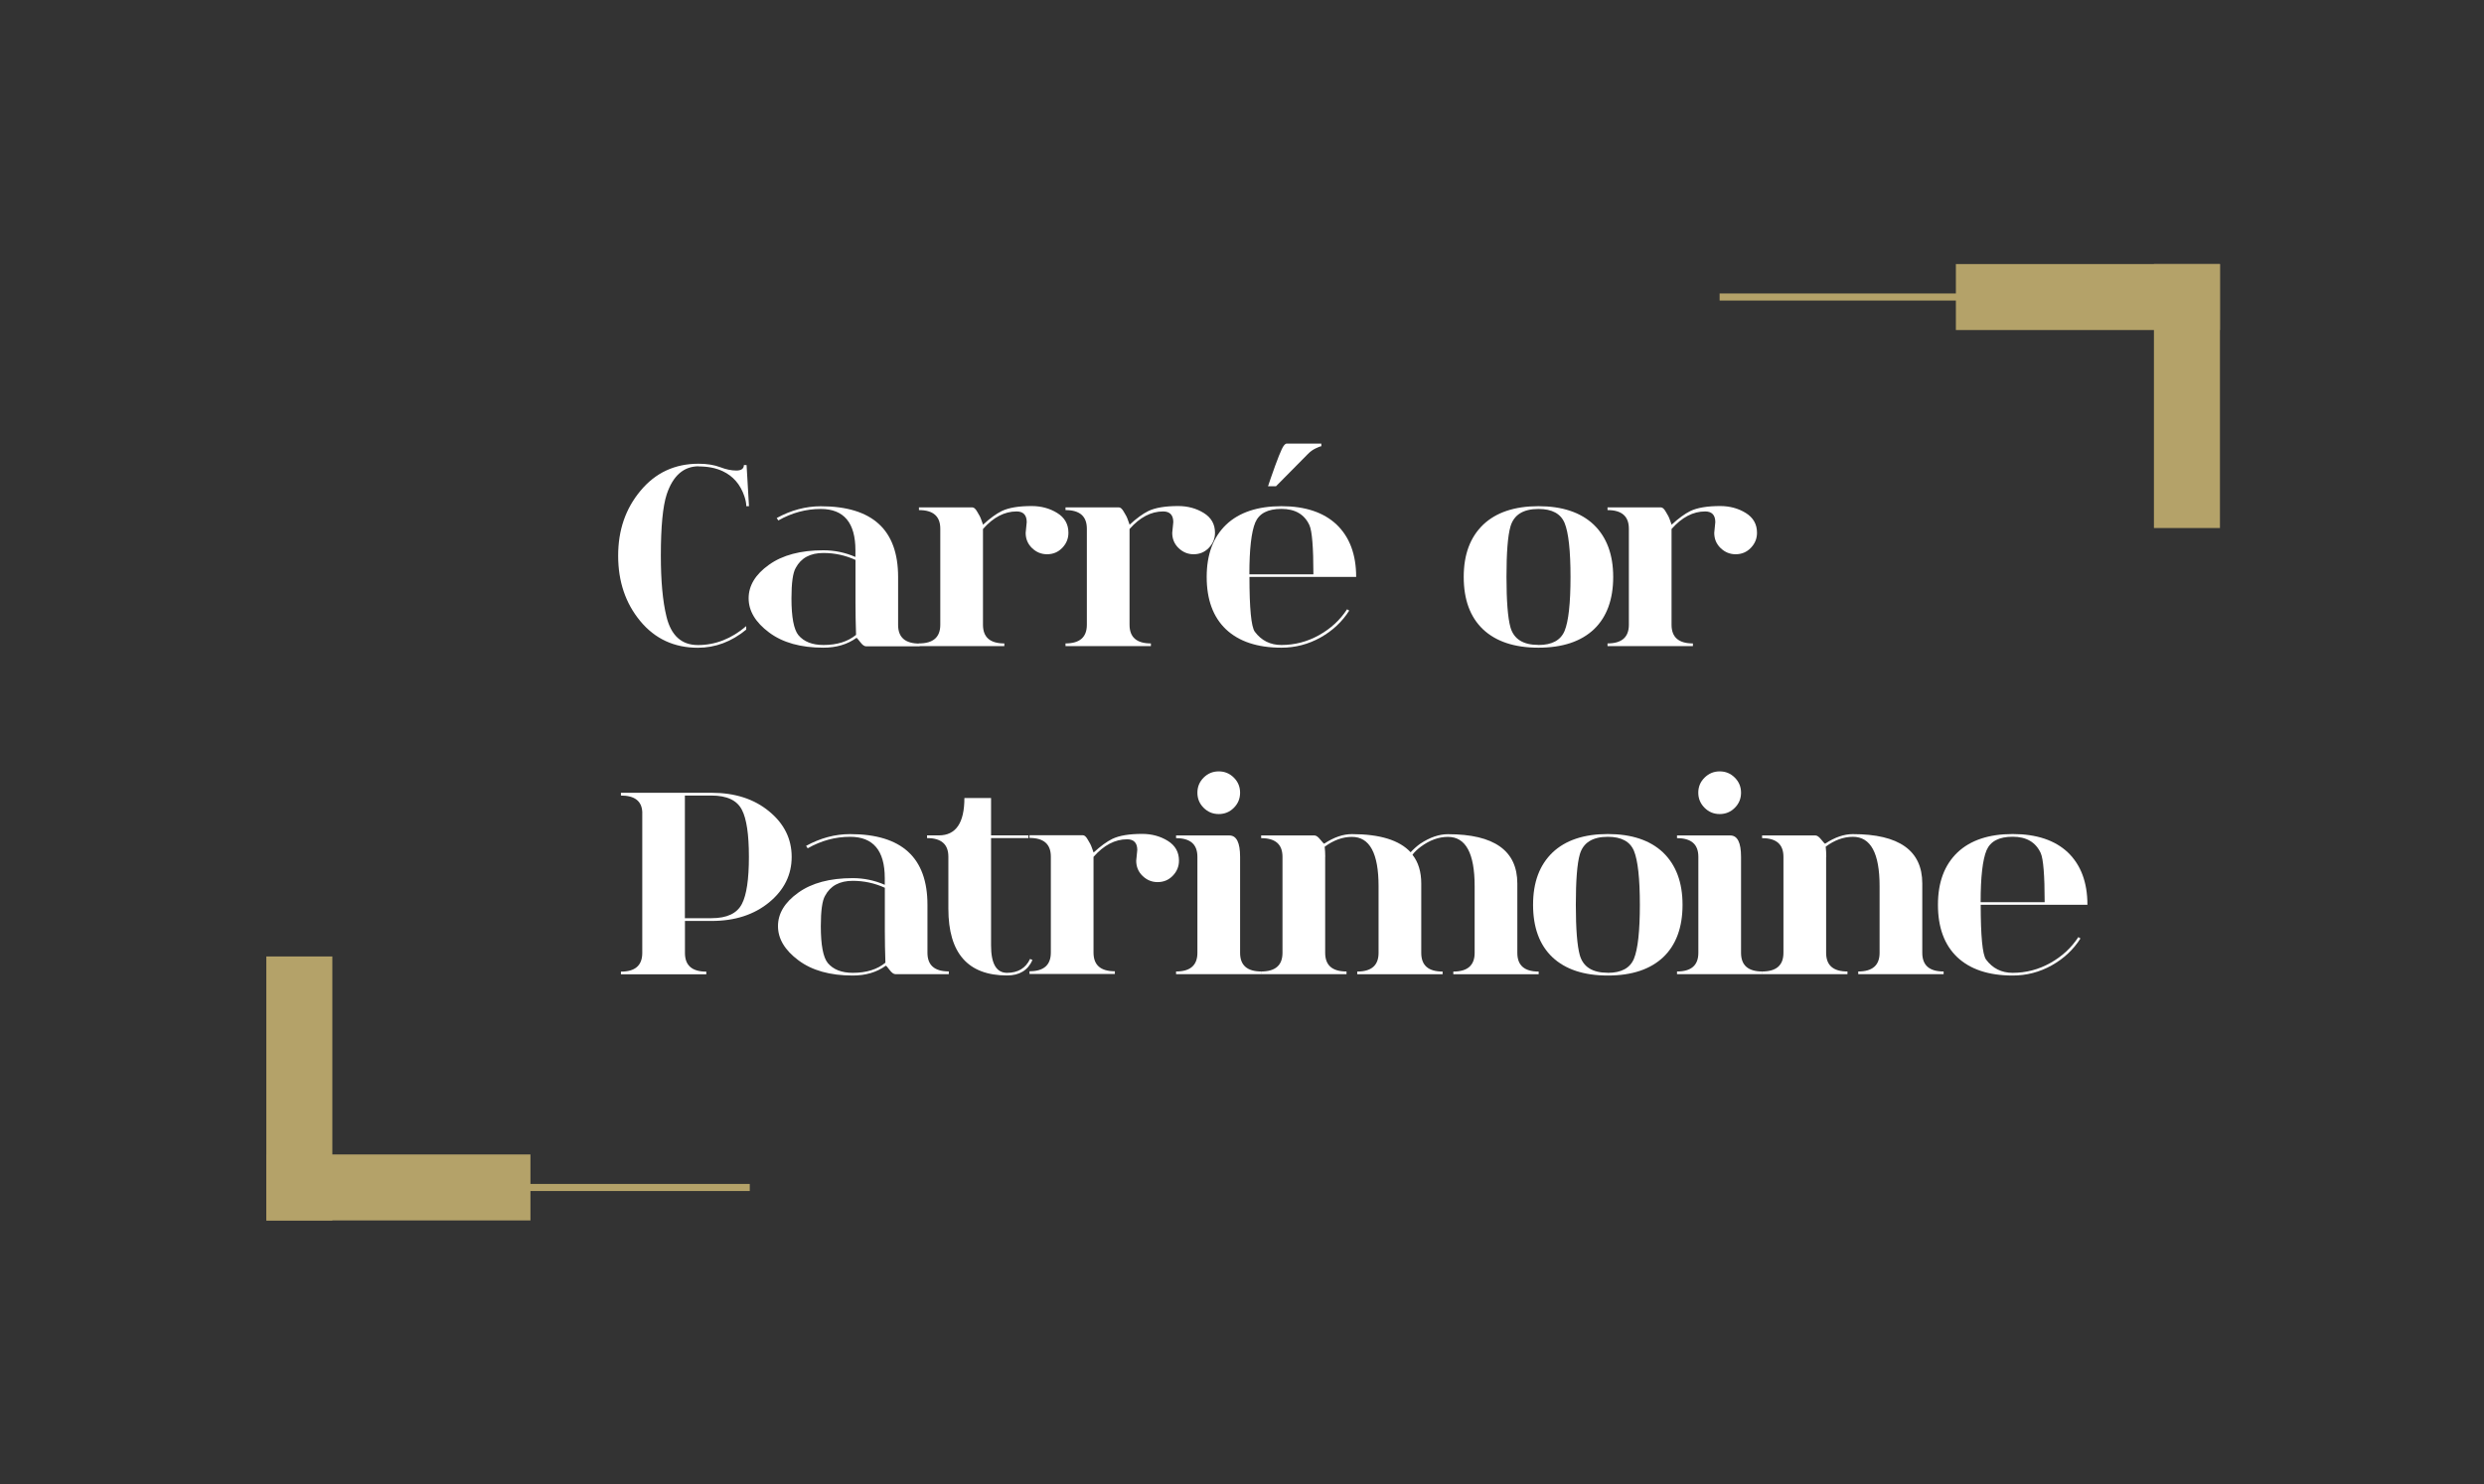 <?xml version="1.0" encoding="UTF-8"?>
<svg xmlns="http://www.w3.org/2000/svg" id="a" viewBox="0 0 350.32 209.42">
  <rect x="0" y="0" width="350.32" height="209.42" fill="#333333" stroke="none"/>
  <defs>
    <style>.b{fill:#fff;}.c{fill:#b4a269;}</style>
  </defs>
  <g>
    <path class="b" d="m98.55,65.78c-2.13,0-3.64,1.32-4.52,3.95-.55,1.67-.83,4.55-.83,8.66,0,3.56.26,6.42.79,8.58.65,2.69,2.13,4.03,4.44,4.03,2.46,0,4.73-.89,6.81-2.67v.49c-2.08,1.71-4.35,2.56-6.81,2.56-3.34,0-6.05-1.25-8.13-3.76-2.08-2.51-3.12-5.58-3.12-9.22s1.05-6.65,3.16-9.18c2.11-2.53,4.83-3.8,8.17-3.8,1.18,0,2.2.16,3.07.49.8.31,1.56.47,2.26.47s1.07-.26,1.07-.77h.38l.34,5.8h-.38c0-.4-.09-.88-.28-1.43-.56-1.64-1.57-2.81-3.03-3.5-.95-.45-2.08-.68-3.39-.68Z"></path>
    <path class="b" d="m129.68,91.18h-7.53c-.25,0-.53-.2-.83-.6-.3-.4-.48-.6-.53-.6-1.28.93-2.84,1.39-4.67,1.39-3.19,0-5.74-.71-7.66-2.15-1.92-1.43-2.88-3.04-2.88-4.82s.95-3.36,2.86-4.72c1.91-1.37,4.47-2.05,7.68-2.05,1.56,0,3.06.31,4.52.94v-.94c0-3.89-1.63-5.83-4.89-5.83-2.08,0-4.08.54-5.98,1.62l-.23-.34c2.01-1.1,4.08-1.66,6.21-1.66,7.28,0,10.91,3.32,10.91,9.97v6.77c0,1.76,1,2.63,3.01,2.63v.38Zm-9.03-12.19c-1.43-.65-2.94-.98-4.52-.98-1.86,0-3.16.7-3.91,2.11-.4.68-.6,2.11-.6,4.29,0,2.66.33,4.39.98,5.19.78.93,1.96,1.39,3.54,1.39,1.91,0,3.44-.48,4.59-1.43-.05-1.56-.08-3.05-.08-4.48v-6.1Z"></path>
    <path class="b" d="m150.68,75.18c0,.8-.29,1.51-.87,2.11-.58.6-1.29.9-2.15.9-.8,0-1.51-.29-2.11-.87-.6-.58-.9-1.29-.9-2.15l.15-1.51c0-1-.48-1.51-1.43-1.51-1.71,0-3.29.83-4.74,2.48v13.51c0,1.76,1,2.63,3.01,2.63v.38h-12.04v-.38c2.01,0,3.01-.88,3.01-2.63v-13.55c0-1.76-1-2.63-3.01-2.63v-.38h7.53c.23,0,.45.2.68.6.28.43.48.83.6,1.2l.23.64c.98-.9,1.86-1.54,2.63-1.92,1-.48,2.41-.71,4.22-.71,1.35,0,2.56.33,3.61.98s1.58,1.58,1.58,2.78Z"></path>
    <path class="b" d="m171.35,75.18c0,.8-.29,1.51-.87,2.11-.58.6-1.29.9-2.15.9-.8,0-1.51-.29-2.11-.87-.6-.58-.9-1.29-.9-2.15l.15-1.51c0-1-.48-1.51-1.43-1.51-1.71,0-3.29.83-4.74,2.48v13.51c0,1.76,1,2.63,3.01,2.63v.38h-12.04v-.38c2.01,0,3.01-.88,3.01-2.63v-13.55c0-1.76-1-2.63-3.01-2.63v-.38h7.53c.23,0,.45.2.68.6.28.43.48.83.6,1.2l.23.64c.98-.9,1.86-1.54,2.63-1.92,1-.48,2.41-.71,4.22-.71,1.35,0,2.56.33,3.61.98s1.58,1.58,1.58,2.78Z"></path>
    <path class="b" d="m180.72,91.37c-3.39,0-6-.87-7.83-2.6-1.81-1.73-2.71-4.19-2.71-7.38s.92-5.62,2.75-7.38c1.83-1.73,4.43-2.6,7.79-2.6s5.96.87,7.79,2.6c1.83,1.76,2.75,4.22,2.75,7.38h-15.05c0,4.44.25,7.01.75,7.72.93,1.25,2.18,1.88,3.76,1.88,1.88,0,3.65-.46,5.31-1.39,1.66-.93,2.97-2.15,3.95-3.65l.3.19c-1,1.58-2.36,2.85-4.06,3.8-1.71.95-3.54,1.43-5.49,1.43Zm-4.52-10.35h9.03c0-3.81-.19-6.12-.56-6.93-.7-1.53-2.02-2.3-3.95-2.3s-3.14.64-3.69,1.92c-.55,1.33-.83,3.76-.83,7.3Zm2.63-12.42l.38-1.13c.93-2.68,1.54-4.22,1.84-4.59.15-.2.29-.3.41-.3h4.89v.38c-.13,0-.38.09-.77.28-.43.2-.8.47-1.13.81l-4.5,4.55h-1.13Z"></path>
    <path class="b" d="m216.97,91.37c-3.39,0-6-.87-7.83-2.6-1.81-1.73-2.71-4.19-2.71-7.38s.92-5.62,2.75-7.38c1.83-1.73,4.43-2.6,7.79-2.6s5.96.87,7.79,2.6c1.83,1.76,2.75,4.22,2.75,7.38s-.9,5.65-2.71,7.38c-1.83,1.73-4.44,2.6-7.83,2.6Zm0-.38c1.91,0,3.14-.67,3.69-2,.55-1.35.83-3.89.83-7.6s-.28-6.25-.83-7.6c-.55-1.33-1.78-1.99-3.69-1.99-2.16,0-3.47.83-3.95,2.48-.38,1.33-.56,3.7-.56,7.11s.19,5.78.56,7.11c.48,1.66,1.79,2.48,3.95,2.48Z"></path>
    <path class="b" d="m247.79,75.18c0,.8-.29,1.51-.87,2.11-.58.6-1.29.9-2.15.9-.8,0-1.51-.29-2.11-.87-.6-.58-.9-1.29-.9-2.15l.15-1.51c0-1-.48-1.51-1.43-1.51-1.71,0-3.29.83-4.74,2.48v13.51c0,1.76,1,2.63,3.01,2.63v.38h-12.04v-.38c2.01,0,3.01-.88,3.01-2.63v-13.55c0-1.76-1-2.63-3.01-2.63v-.38h7.53c.23,0,.45.2.68.6.28.43.48.83.6,1.2l.23.64c.98-.9,1.86-1.54,2.63-1.92,1-.48,2.41-.71,4.22-.71,1.35,0,2.56.33,3.61.98,1.05.65,1.58,1.58,1.58,2.78Z"></path>
    <path class="b" d="m87.56,111.84h12.8c3.29,0,5.99.87,8.11,2.62,2.12,1.74,3.18,3.88,3.18,6.42s-1.06,4.67-3.18,6.42c-2.12,1.74-4.82,2.62-8.11,2.62h-3.76v4.52c0,1.76,1,2.63,3.01,2.63v.38h-12.04v-.38c2.01,0,3.01-.88,3.01-2.63v-19.91c-.08-1.53-1.08-2.3-3.01-2.3v-.38Zm9.03.38v17.31h3.76c2.18,0,3.61-.68,4.29-2.03.65-1.25.98-3.46.98-6.62s-.33-5.37-.98-6.62c-.68-1.35-2.11-2.03-4.29-2.03h-3.76Z"></path>
    <path class="b" d="m133.82,137.43h-7.53c-.25,0-.53-.2-.83-.6-.3-.4-.48-.6-.53-.6-1.28.93-2.84,1.39-4.67,1.39-3.19,0-5.74-.71-7.66-2.15-1.92-1.43-2.88-3.04-2.88-4.82s.95-3.36,2.86-4.72c1.91-1.37,4.47-2.05,7.68-2.05,1.56,0,3.06.31,4.52.94v-.94c0-3.89-1.63-5.83-4.89-5.83-2.08,0-4.08.54-5.98,1.62l-.23-.34c2.01-1.1,4.08-1.66,6.21-1.66,7.28,0,10.91,3.32,10.91,9.97v6.77c0,1.76,1,2.63,3.01,2.63v.38Zm-9.03-12.19c-1.43-.65-2.94-.98-4.52-.98-1.86,0-3.16.7-3.91,2.11-.4.68-.6,2.11-.6,4.29,0,2.66.33,4.39.98,5.19.78.93,1.96,1.39,3.54,1.39,1.91,0,3.44-.48,4.59-1.43-.05-1.56-.08-3.05-.08-4.48v-6.1Z"></path>
    <path class="b" d="m139.77,133.38c0,2.57.75,3.86,2.26,3.86s2.63-.65,3.24-1.96l.34.15c-.65,1.46-1.84,2.18-3.58,2.18-5.52,0-8.28-3.14-8.28-9.41v-7.34c0-1.76-1-2.63-3.01-2.63v-.38h1.66c2.41,0,3.61-1.76,3.61-5.27h3.76v5.27h5.27v.38h-5.27v15.15Z"></path>
    <path class="b" d="m166.27,121.43c0,.8-.29,1.51-.87,2.11-.58.6-1.29.9-2.15.9-.8,0-1.51-.29-2.11-.87-.6-.58-.9-1.29-.9-2.15l.15-1.51c0-1-.48-1.51-1.43-1.51-1.71,0-3.29.83-4.74,2.48v13.51c0,1.76,1,2.63,3.01,2.63v.38h-12.04v-.38c2.01,0,3.01-.88,3.01-2.63v-13.55c0-1.76-1-2.63-3.01-2.63v-.38h7.53c.23,0,.45.2.68.6.28.43.48.83.6,1.2l.23.64c.98-.9,1.86-1.54,2.63-1.92,1-.48,2.41-.71,4.22-.71,1.35,0,2.56.33,3.61.98,1.05.65,1.58,1.58,1.58,2.78Z"></path>
    <path class="b" d="m165.85,117.86h7.53c1,0,1.51,1,1.51,3.01v13.55c0,1.76,1,2.63,3.01,2.63v.38h-12.04v-.38c2.01,0,3.01-.88,3.01-2.63v-13.55c0-1.76-1-2.63-3.01-2.63v-.38Zm3.9-3.9c-.59-.59-.88-1.3-.88-2.13s.29-1.54.88-2.13c.59-.59,1.3-.88,2.13-.88s1.54.29,2.13.88c.59.59.88,1.3.88,2.13s-.29,1.54-.88,2.13c-.59.59-1.3.88-2.13.88s-1.54-.29-2.13-.88Z"></path>
    <path class="b" d="m186.89,120.87v13.55c0,1.76,1,2.63,3.01,2.63v.38h-12.04v-.38c2.01,0,3.01-.88,3.01-2.63v-13.55c0-1.76-1-2.63-3.01-2.63v-.38h7.53c.23,0,.5.19.81.58s.5.58.55.58c1.35-.9,2.66-1.35,3.91-1.35,3.94,0,6.7.85,8.28,2.56.45-.48.9-.88,1.35-1.2,1.35-.9,2.66-1.35,3.91-1.35,6.52,0,9.79,2.32,9.79,6.96v9.79c0,1.76,1,2.63,3.01,2.63v.38h-12.04v-.38c2.01,0,3.01-.88,3.01-2.63v-9.41c0-4.64-1.25-6.96-3.76-6.96-1.31,0-2.58.46-3.84,1.39-.5.38-.89.75-1.17,1.13.83,1.05,1.24,2.41,1.24,4.06v9.79c0,1.76,1,2.63,3.01,2.63v.38h-12.04v-.38c2.01,0,3.01-.88,3.01-2.63v-9.41c0-4.64-1.25-6.96-3.76-6.96-1.3,0-2.58.46-3.84,1.39.05.45.08.93.08,1.43Z"></path>
    <path class="b" d="m226.75,137.62c-3.39,0-6-.87-7.83-2.6-1.81-1.73-2.71-4.19-2.71-7.38s.92-5.62,2.75-7.38c1.83-1.73,4.43-2.6,7.79-2.6s5.96.87,7.79,2.6c1.83,1.76,2.75,4.22,2.75,7.38s-.9,5.65-2.71,7.38c-1.83,1.73-4.44,2.6-7.83,2.6Zm0-.38c1.91,0,3.14-.67,3.69-2,.55-1.35.83-3.89.83-7.6s-.28-6.25-.83-7.6c-.55-1.33-1.78-1.99-3.69-1.99-2.16,0-3.47.83-3.95,2.48-.38,1.33-.56,3.7-.56,7.11s.19,5.78.56,7.11c.48,1.66,1.79,2.48,3.95,2.48Z"></path>
    <path class="b" d="m236.5,117.86h7.53c1,0,1.51,1,1.51,3.01v13.55c0,1.76,1,2.63,3.01,2.63v.38h-12.04v-.38c2.01,0,3.01-.88,3.01-2.63v-13.55c0-1.76-1-2.63-3.01-2.63v-.38Zm3.9-3.9c-.59-.59-.89-1.3-.89-2.13s.29-1.54.89-2.13,1.3-.88,2.13-.88,1.54.29,2.13.88c.59.59.88,1.3.88,2.13s-.29,1.54-.88,2.13-1.3.88-2.13.88-1.54-.29-2.13-.88Z"></path>
    <path class="b" d="m257.54,120.87v13.55c0,1.76,1,2.63,3.01,2.63v.38h-12.04v-.38c2.01,0,3.01-.88,3.01-2.63v-13.55c0-1.76-1-2.63-3.01-2.63v-.38h7.53c.23,0,.5.19.81.58s.49.58.55.58c1.35-.9,2.66-1.35,3.91-1.35,6.52,0,9.79,2.32,9.79,6.96v9.79c0,1.76,1,2.63,3.01,2.63v.38h-12.04v-.38c2.01,0,3.01-.88,3.01-2.63v-9.41c0-4.64-1.25-6.96-3.76-6.96-1.31,0-2.59.46-3.84,1.39.05.45.08.93.08,1.43Z"></path>
    <path class="b" d="m283.85,137.62c-3.39,0-6-.87-7.83-2.6-1.81-1.73-2.71-4.19-2.71-7.38s.92-5.62,2.75-7.38c1.83-1.73,4.43-2.6,7.79-2.6s5.96.87,7.79,2.6c1.83,1.76,2.75,4.22,2.75,7.38h-15.05c0,4.44.25,7.01.75,7.72.93,1.25,2.18,1.88,3.76,1.88,1.88,0,3.65-.46,5.31-1.39,1.66-.93,2.97-2.15,3.95-3.65l.3.19c-1,1.58-2.36,2.85-4.06,3.8-1.71.95-3.54,1.43-5.5,1.43Zm-4.52-10.35h9.03c0-3.81-.19-6.12-.56-6.93-.7-1.53-2.02-2.3-3.95-2.3s-3.14.64-3.69,1.92c-.55,1.33-.83,3.76-.83,7.3Z"></path>
  </g>
  <g>
    <rect class="c" x="275.83" y="37.24" width="37.24" height="9.31" transform="translate(588.91 83.8) rotate(180)"></rect>
    <rect class="c" x="289.8" y="51.21" width="37.24" height="9.31" transform="translate(364.29 -252.55) rotate(90)"></rect>
  </g>
  <g>
    <g>
      <rect class="c" x="37.57" y="162.86" width="37.24" height="9.31"></rect>
      <rect class="c" x="23.6" y="148.89" width="37.24" height="9.31" transform="translate(-111.33 195.77) rotate(-90)"></rect>
    </g>
    <rect class="c" x="37.57" y="167.02" width="68.17" height="1"></rect>
  </g>
  <rect class="c" x="242.52" y="41.4" width="68.17" height="1"></rect>
</svg>

